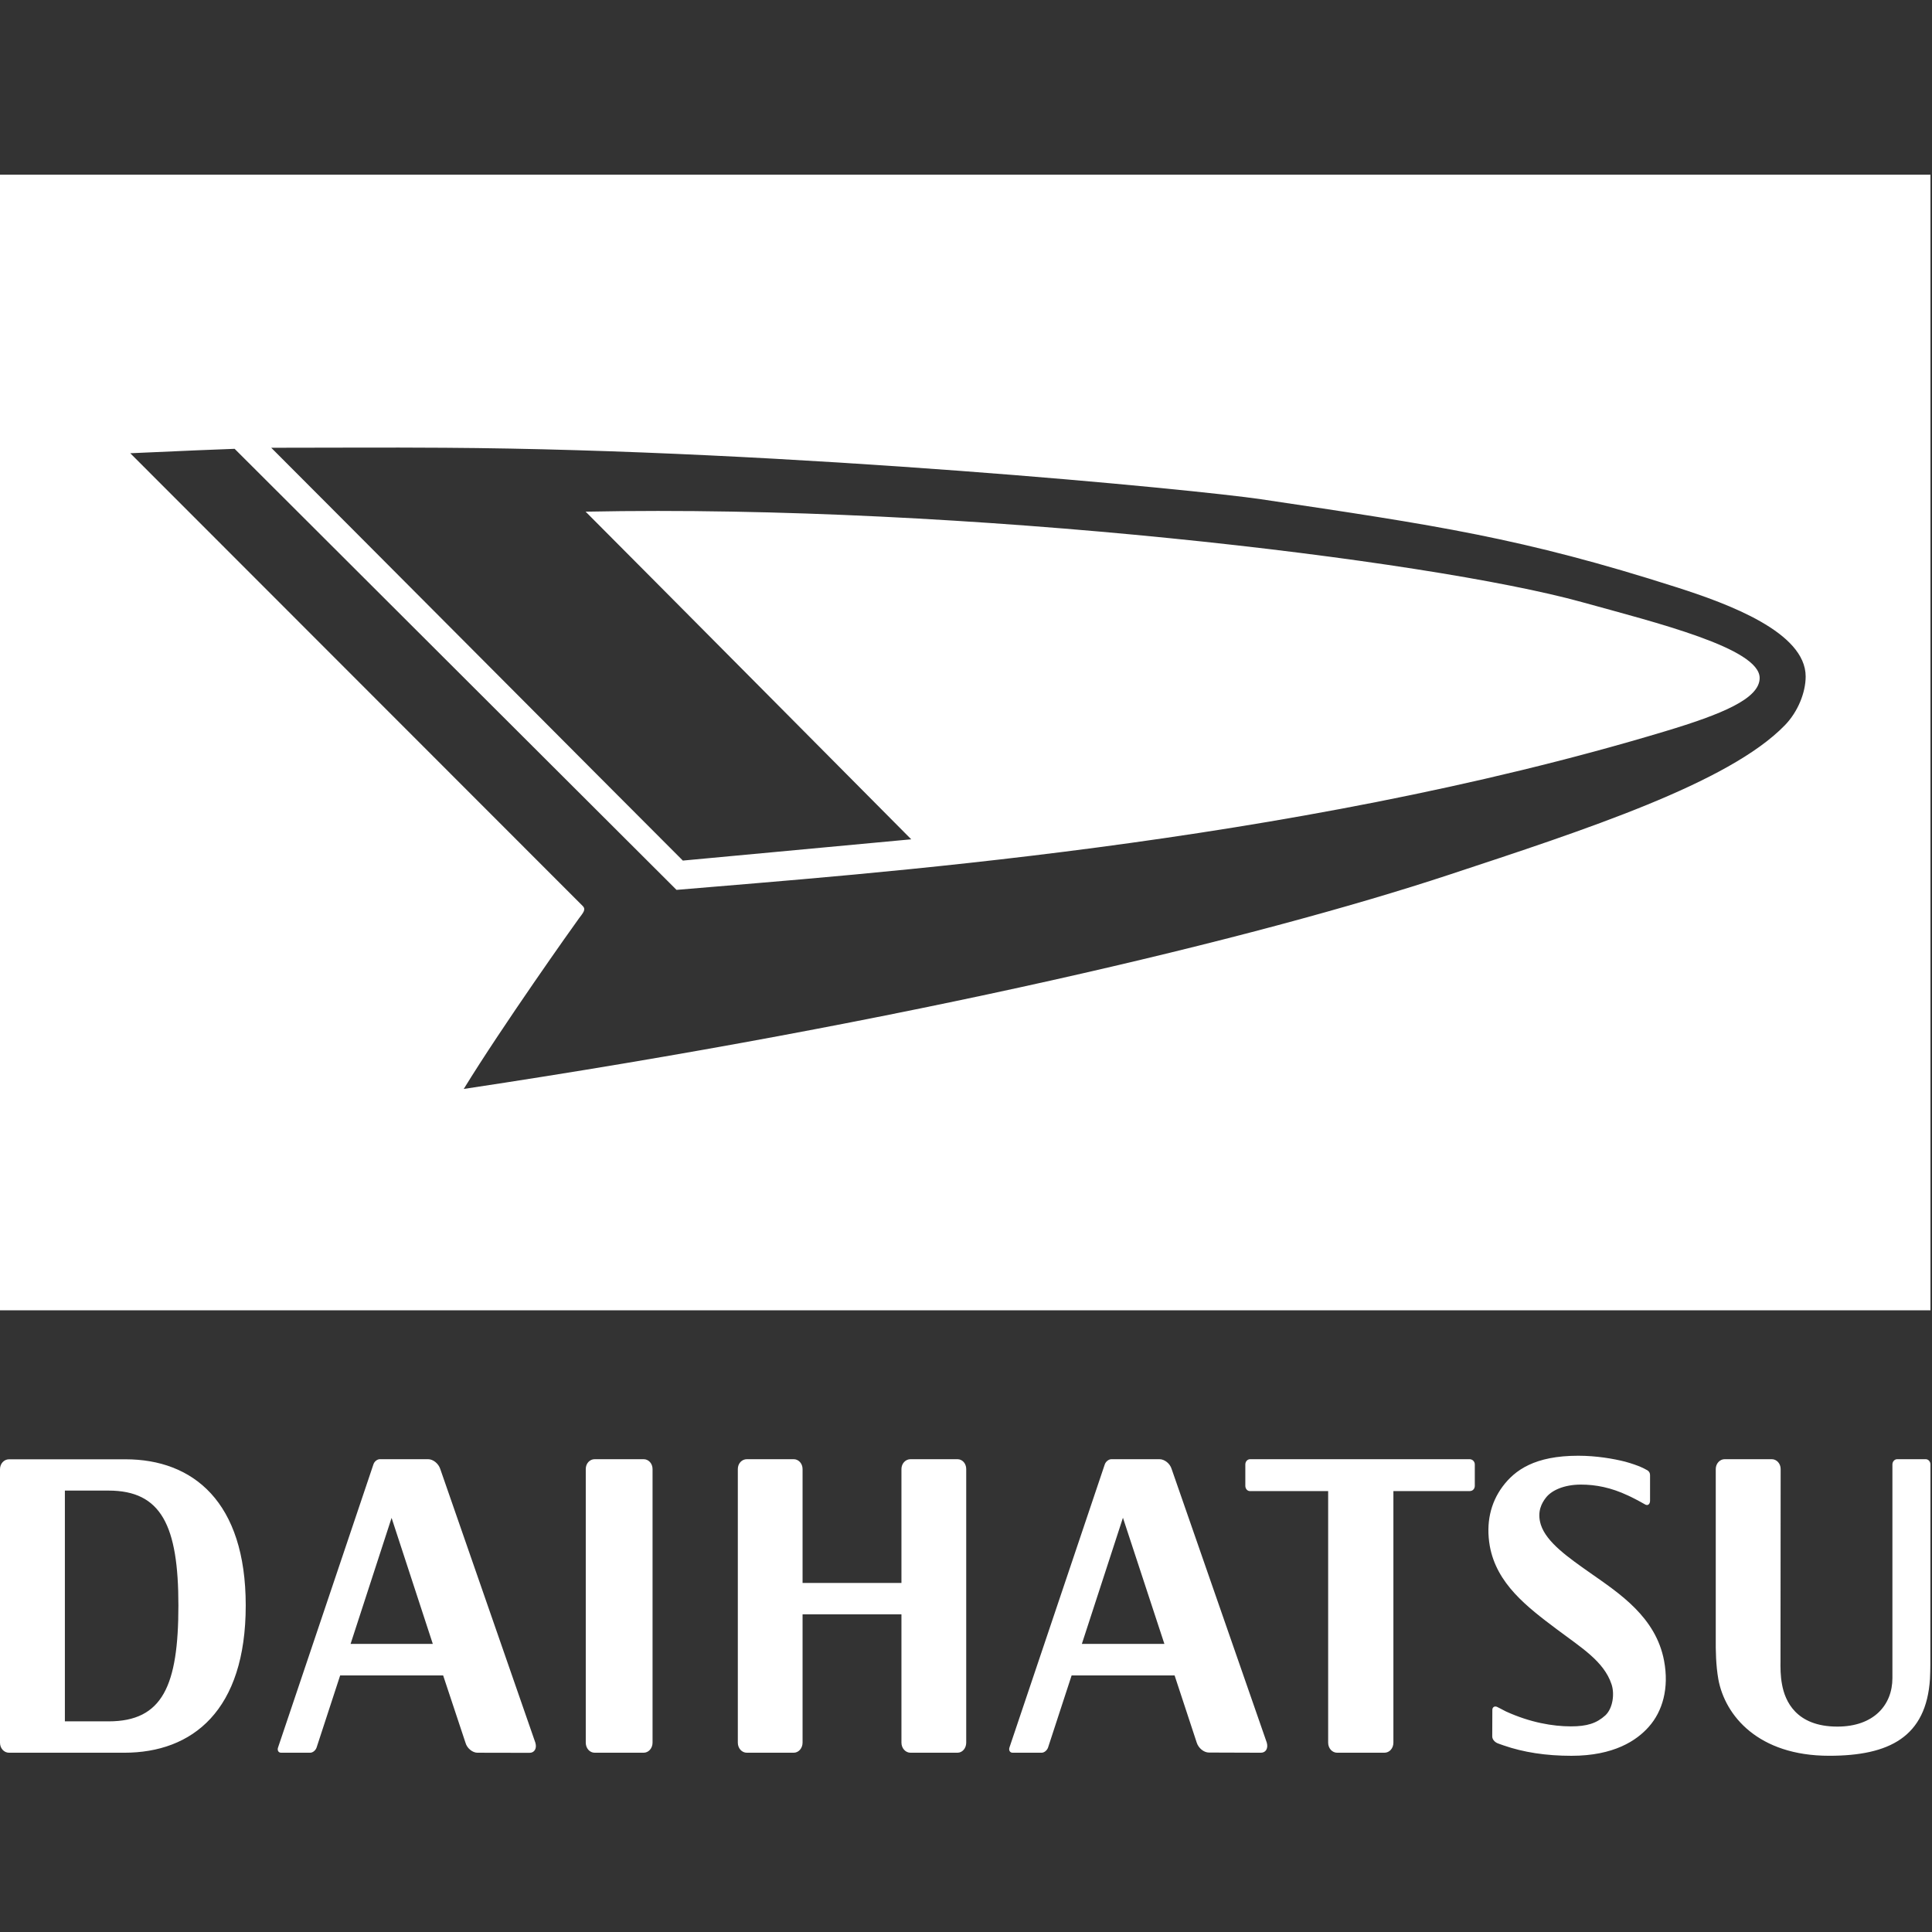 <?xml version="1.0" encoding="UTF-8" standalone="no"?><!DOCTYPE svg PUBLIC "-//W3C//DTD SVG 1.1//EN" "http://www.w3.org/Graphics/SVG/1.1/DTD/svg11.dtd"><svg width="100%" height="100%" viewBox="0 0 417 417" version="1.1" xmlns="http://www.w3.org/2000/svg" xmlns:xlink="http://www.w3.org/1999/xlink" xml:space="preserve" xmlns:serif="http://www.serif.com/" style="fill-rule:evenodd;clip-rule:evenodd;stroke-linejoin:round;stroke-miterlimit:2;"><rect x="0" y="0" width="417" height="417" fill="#333333" stroke="none"/><path id="daihatsu" d="M355.161,324.764c0.605,0.27 0.983,-0.218 0.983,-0.839l-0,-5.484c-0,-0.711 -0.355,-1.03 -1.007,-1.325c-0,0 -1.271,-0.782 -4.376,-1.634c-2.509,-0.634 -6.197,-1.277 -10.116,-1.277c-9.358,-0 -13.68,3.082 -16.353,6.684c-2.611,3.54 -3.593,7.911 -2.735,12.812c1.471,8.095 7.94,13.078 14.564,18.033c5.104,3.843 10.062,6.825 11.704,11.783c0.683,1.976 0.348,5.128 -1.316,6.716c-1.913,1.729 -3.966,2.385 -7.453,2.385c-3.897,0 -8.799,-0.836 -14.035,-3.229c-0.862,-0.465 -1.923,-0.991 -1.923,-0.991c-0.549,-0.218 -1.014,0.101 -0.992,0.704l-0.022,5.709c0.022,0.611 0.465,1.124 1.07,1.418c-0,0 0.681,0.279 1.363,0.495c4.299,1.495 9.155,2.246 14.664,2.246c9.17,0 14.074,-3.298 16.684,-6.25c2.984,-3.339 4.423,-8.351 3.308,-14.26c-1.765,-9.413 -9.628,-14.533 -15.926,-18.948c-4.725,-3.324 -9.451,-6.615 -10.667,-10.404c-0.913,-2.874 0.272,-4.778 1.016,-5.756c1.207,-1.657 3.966,-2.919 7.629,-2.919c3.191,0 6.499,0.634 10.141,2.348c0.704,0.308 2.246,1.099 3.795,1.983Zm61.506,-8.677c-0,-0.635 -0.457,-1.138 -1.039,-1.138l-6.143,0c-0.549,0 -1.03,0.503 -1.03,1.138l0,46.114c0,5.763 -3.973,10.465 -11.883,10.465c-8.978,-0 -11.31,-5.608 -11.937,-9.08c-0.356,-1.85 -0.356,-3.64 -0.333,-5.282c-0,-0.038 0.032,-41.232 0.032,-41.232c-0,-1.179 -0.86,-2.123 -1.921,-2.123l-10.163,0c-1.039,0 -1.923,0.944 -1.923,2.123l0,36.569c-0.022,2.617 0.025,5.779 0.558,8.814c1.441,7.832 8.592,16.509 23.913,16.509c12.976,-0 20.963,-4.052 21.768,-16.61c0.101,-2.206 0.078,-3.353 0.078,-6.964l0.023,-39.303Zm-301.103,60.089l-20.536,-59.104c-0.38,-1.179 -1.535,-2.123 -2.626,-2.123l-10.415,0c-0.555,0 -1.185,0.479 -1.387,1.115l-20.583,61.103c-0.222,0.618 0.079,1.138 0.659,1.138l6.269,-0c0.582,-0 1.191,-0.52 1.394,-1.138l5.082,-15.548l22.226,-0l4.825,14.532c0.326,1.194 1.52,2.154 2.572,2.154l11.256,0.022c1.062,0 1.612,-0.96 1.264,-2.151Zm201.625,-61.227l-47.353,0c-0.59,0 -1.046,0.503 -1.046,1.138l-0,4.6c-0,0.645 0.434,1.147 0.992,1.147l16.886,0l-0,54.294c-0,1.217 0.861,2.177 1.945,2.177l10.194,-0c1.107,-0 1.943,-0.96 1.943,-2.177l-0,-54.294l16.439,0c0.706,0 1.131,-0.502 1.131,-1.147l-0,-4.6c-0,-0.635 -0.504,-1.138 -1.131,-1.138Zm-43.767,61.179l-20.536,-59.056c-0.348,-1.188 -1.533,-2.123 -2.626,-2.123l-10.363,0c-0.583,0 -1.21,0.479 -1.441,1.115l-20.574,61.103c-0.203,0.618 0.101,1.138 0.681,1.138l6.267,-0c0.557,-0 1.184,-0.52 1.387,-1.138l5.081,-15.548l22.225,-0l4.778,14.509c0.38,1.194 1.542,2.139 2.635,2.139l11.225,0.038c1.052,-0 1.61,-0.96 1.261,-2.177Zm-246.345,-61.157l-25.13,0c-1.092,0 -1.947,0.954 -1.947,2.139l-0,59.041c-0,1.194 0.855,2.154 1.947,2.154l24.875,-0c14.717,-0 26.216,-9.079 26.216,-31.792c-0,-22.386 -11.376,-31.542 -25.961,-31.542Zm179.582,-0.022l-10.14,0c-1.068,0 -1.952,0.935 -1.952,2.123l-0,24.585l-21.341,-0l0,-24.585c0,-1.188 -0.861,-2.123 -1.913,-2.123l-10.116,0c-1.086,0 -1.945,0.935 -1.945,2.123l0,59.056c0,1.217 0.859,2.177 1.945,2.177l10.116,-0c1.052,-0 1.913,-0.96 1.913,-2.177l0,-27.692l21.341,-0l-0,27.692c-0,1.217 0.884,2.177 1.952,2.177l10.14,-0c1.062,-0 1.889,-0.96 1.889,-2.177l0,-59.056c0,-1.188 -0.827,-2.123 -1.889,-2.123Zm-67.733,63.356c1.061,-0 1.92,-0.96 1.92,-2.177l-0,-59.056c-0,-1.188 -0.859,-2.123 -1.92,-2.123l-10.566,0c-1.086,0 -1.929,0.935 -1.929,2.123l-0,59.056c-0,1.217 0.843,2.177 1.929,2.177l10.566,-0Zm-115.49,-6.771l-9.432,0l-0,-49.808l9.432,-0c11.403,-0 15.07,7.606 15.07,24.787c-0,17.329 -3.416,25.021 -15.07,25.021Zm210.071,-16.717l8.867,-27.227l8.947,27.227l-17.814,-0Zm-157.838,-0l8.85,-27.202l8.897,27.202l-17.747,-0Zm-75.669,-317.121l-0,245.113l416.667,0l-0,-245.113l-416.667,0Zm50.642,59.176c-4.616,0.157 -9.595,0.382 -22.523,0.954c12.387,12.381 77.777,77.844 97.658,97.725c0.766,0.774 0.062,1.489 -0.816,2.674c-1.222,1.657 -16.625,23.364 -24.867,36.81c95.782,-14.417 171.413,-32.605 212.578,-46.201c29.422,-9.712 60.499,-19.831 72.574,-32.304c2.822,-2.903 4.486,-7.078 4.486,-10.524c-0,-9.514 -16.598,-15.65 -27.838,-19.245c-33.371,-10.673 -51.838,-13.365 -89.7,-19.004c-13.657,-2.036 -101.565,-10.653 -176.231,-11.114c-14.592,-0.094 -21.296,-0 -37.421,-0c16.374,16.373 71.926,72.192 88.842,89.103l49.296,-4.592c-0,-0 -60.368,-60.798 -70.28,-70.718c82.237,-1.664 182.017,10.394 214.97,19.502c16.206,4.486 38.431,9.969 38.431,16.393c-0,4.498 -8.218,7.838 -20.418,11.513c-81.657,24.604 -174.137,30.855 -213.364,34.224c-10.585,-10.591 -75.333,-75.152 -95.377,-95.196Z" style="fill:#fff;"/></svg>